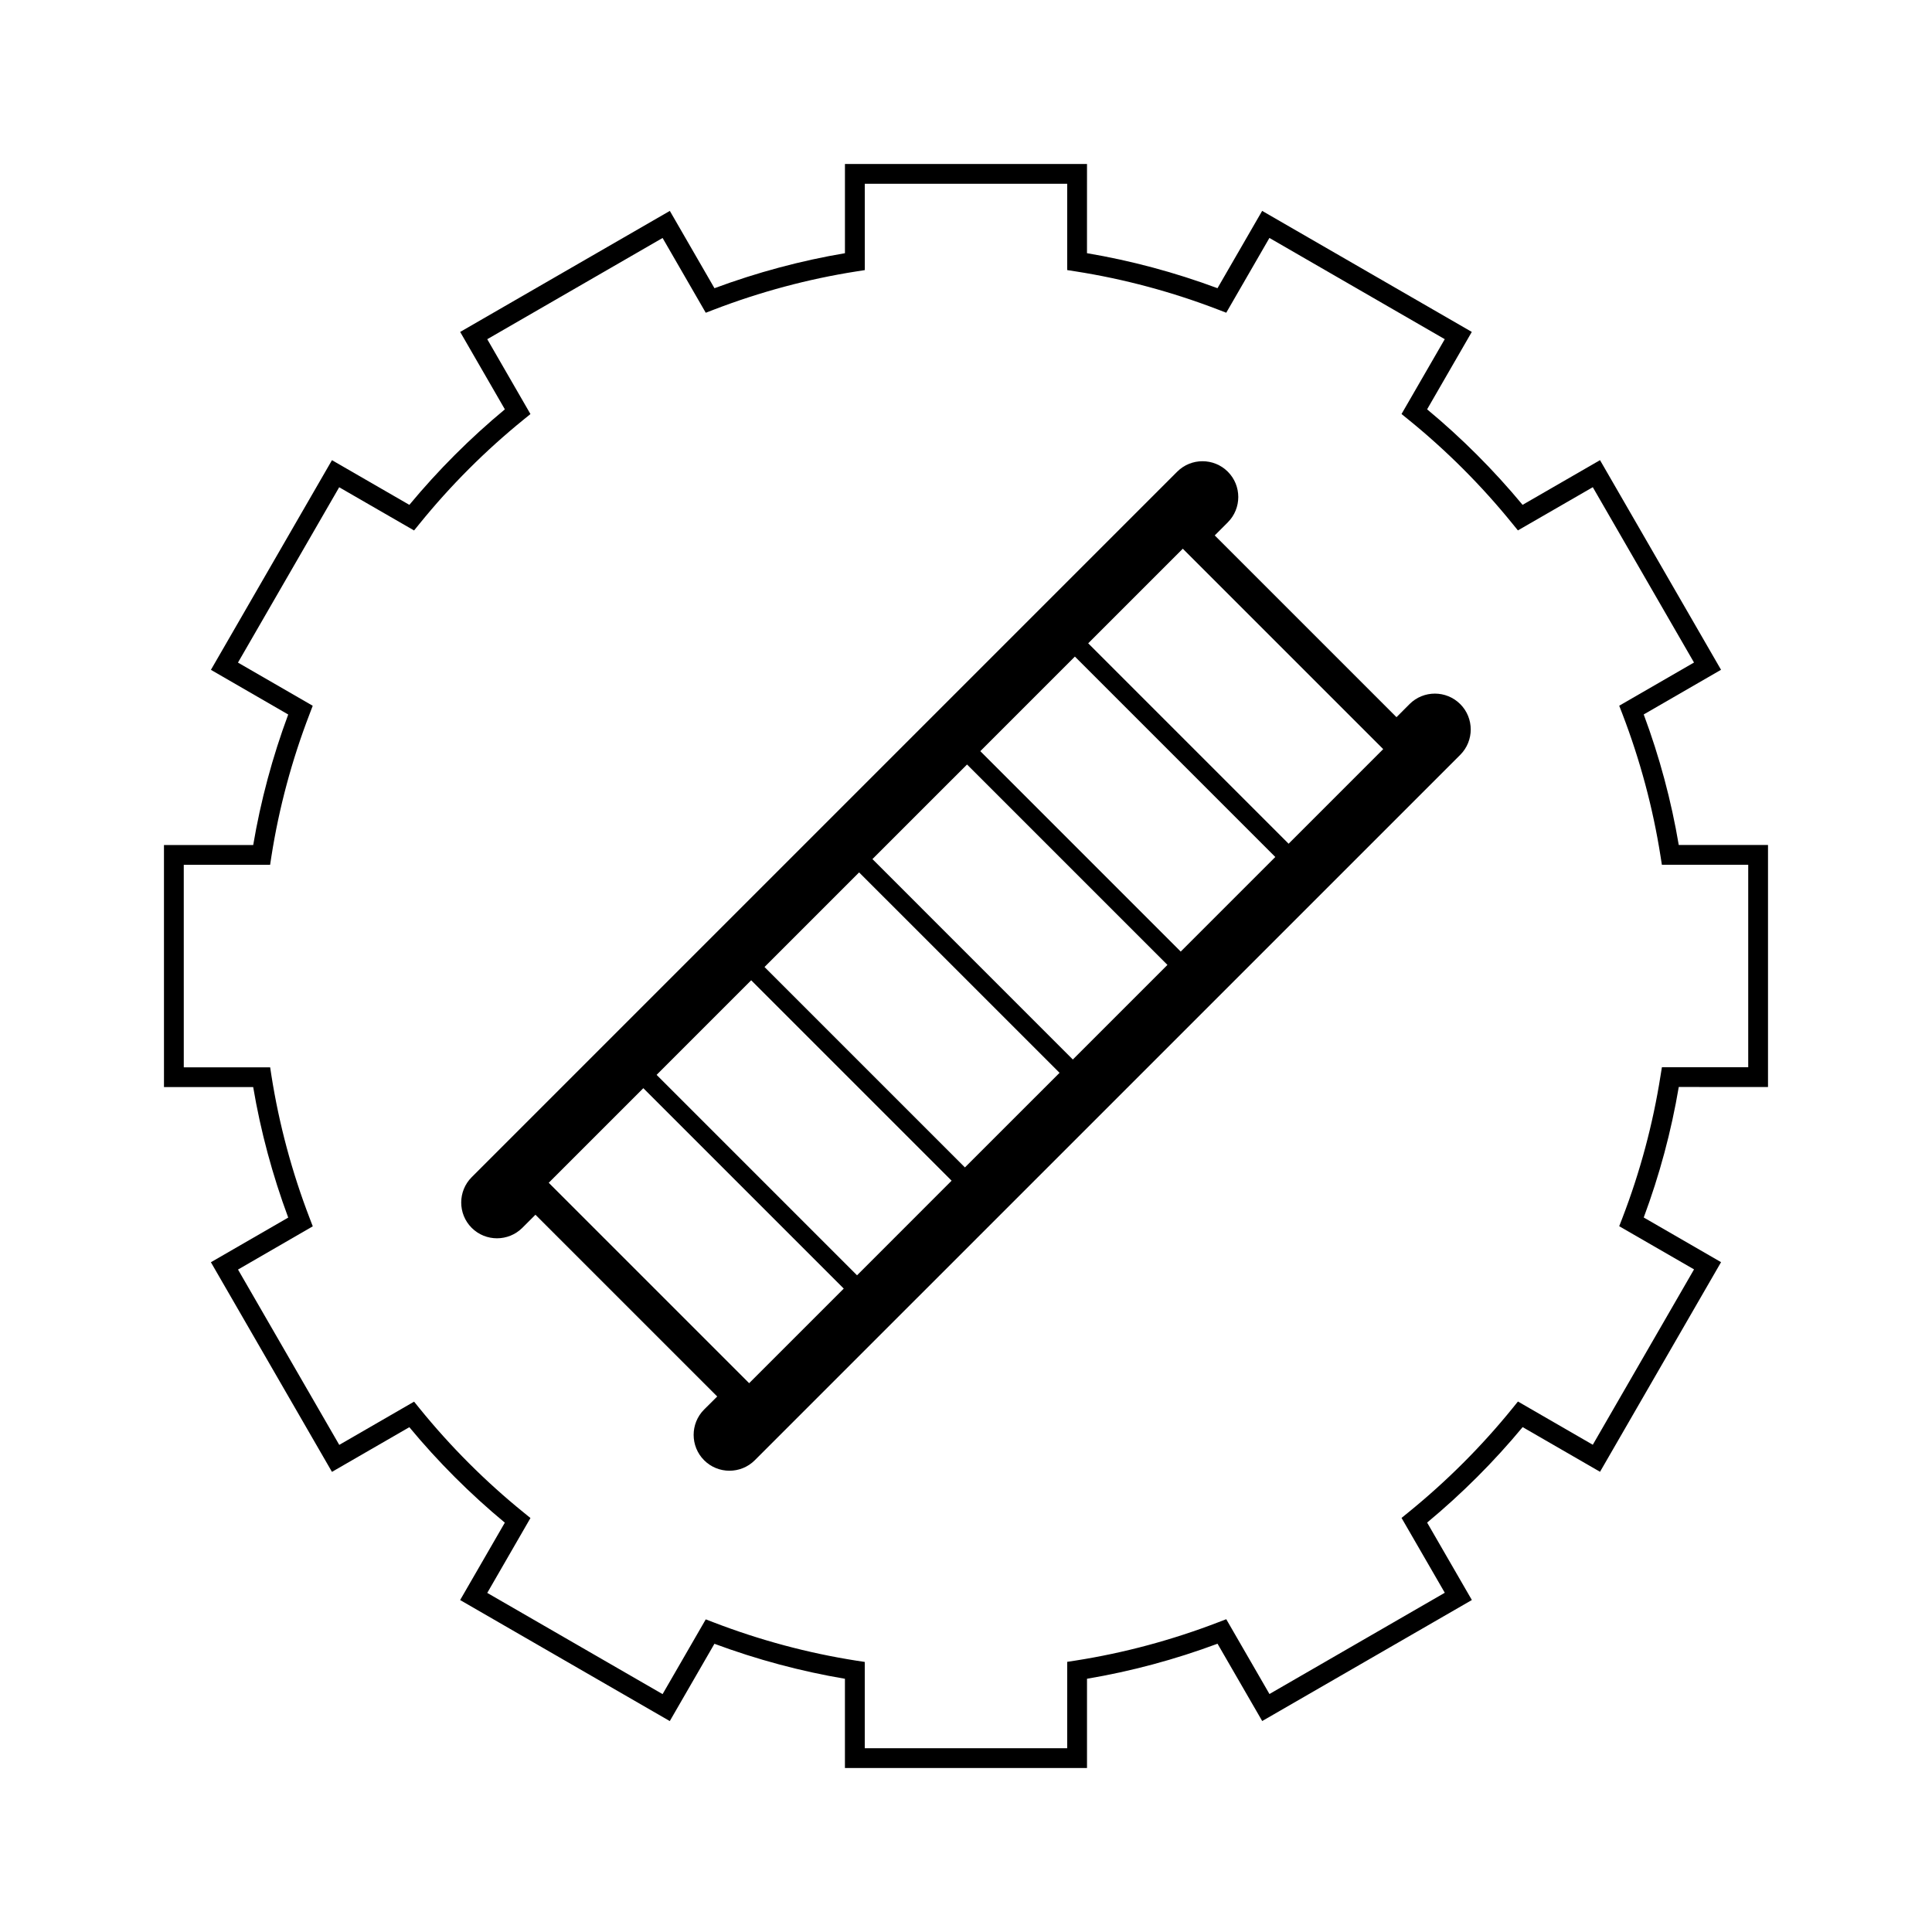<?xml version="1.0" encoding="UTF-8"?>
<!-- Uploaded to: SVG Repo, www.svgrepo.com, Generator: SVG Repo Mixer Tools -->
<svg fill="#000000" width="800px" height="800px" version="1.1" viewBox="144 144 512 512" xmlns="http://www.w3.org/2000/svg">
 <g>
  <path d="m517.55 330.59-3.465 3.469-48.168-48.168 3.465-3.469c3.699-3.699 3.699-9.719 0-13.418-3.699-3.699-9.719-3.699-13.418 0l-186.96 186.96c-3.699 3.695-3.707 9.73 0 13.43 3.707 3.699 9.723 3.684 13.426-0.012l3.469-3.465 48.172 48.168-3.484 3.465c-3.688 3.699-3.688 9.73 0.012 13.43 3.699 3.707 9.73 3.699 13.426 0.004l186.97-186.96c3.688-3.711 3.688-9.723-0.012-13.426-3.707-3.707-9.738-3.715-13.438-0.008zm-175.02 179.97-53.113-53.113 25.07-25.066 53.113 53.109zm28.594-28.59-53.117-53.117 25.066-25.066 53.113 53.109zm28.59-28.59-53.109-53.113 25.066-25.07 53.121 53.113zm28.598-28.598-53.109-53.113 25.07-25.066 53.109 53.109zm28.59-28.602-53.109-53.113 25.066-25.066 53.109 53.113zm28.59-28.582-53.109-53.113 25.07-25.07 53.109 53.109z"/>
  <path d="m612.54 432.07v-64.141h-23.652c-1.973-11.703-5.09-23.328-9.285-34.594l20.488-11.836-32.07-55.555-20.52 11.844c-7.637-9.199-16.129-17.703-25.301-25.312l11.84-20.516-55.555-32.074-11.836 20.488c-11.262-4.184-22.875-7.301-34.586-9.277l0.004-23.645h-64.148v23.648c-11.699 1.977-23.316 5.098-34.578 9.277l-11.828-20.488-55.562 32.074 11.844 20.516c-9.188 7.625-17.691 16.129-25.312 25.312l-20.508-11.84-32.078 55.562 20.484 11.836c-4.184 11.266-7.301 22.883-9.277 34.59l-23.652-0.004 0.004 64.152h23.641c1.977 11.699 5.102 23.312 9.285 34.586l-20.492 11.832 32.082 55.555 20.508-11.84c7.609 9.18 16.105 17.676 25.305 25.301l-11.844 20.508 55.562 32.074 11.828-20.484c11.273 4.184 22.891 7.301 34.586 9.273v23.648h64.152v-23.652c11.703-1.973 23.316-5.09 34.59-9.285l11.84 20.488 55.562-32.07-11.855-20.52c9.203-7.637 17.707-16.133 25.312-25.301l20.508 11.84 32.074-55.555-20.492-11.836c4.191-11.262 7.309-22.871 9.285-34.586zm-28.477-3.027c-2.012 12.824-5.414 25.547-10.148 37.828l-0.809 2.09 19.832 11.441-26.832 46.473-19.836-11.457-1.41 1.742c-8.203 10.129-17.527 19.438-27.695 27.688l-1.742 1.418 11.461 19.832-46.465 26.832-11.449-19.82-2.09 0.797c-12.281 4.727-25.012 8.148-37.832 10.156l-2.227 0.34-0.004 22.895h-53.648v-22.867l-2.227-0.34c-12.801-2.004-25.52-5.41-37.828-10.145l-2.082-0.797-11.441 19.812-46.465-26.824 11.449-19.844-1.742-1.418c-10.164-8.223-19.48-17.551-27.688-27.68l-1.41-1.742-19.828 11.457-26.832-46.465 19.812-11.457-0.797-2.082c-4.727-12.285-8.141-25.016-10.156-37.828l-0.34-2.219h-22.891l-0.004-53.672h22.883l0.34-2.227c2.004-12.816 5.422-25.547 10.156-37.828l0.797-2.094-19.812-11.445 26.824-46.465 19.844 11.449 1.418-1.742c8.215-10.148 17.535-19.469 27.684-27.695l1.742-1.41-11.449-19.836 46.465-26.828 11.441 19.816 2.094-0.805c12.285-4.727 25.016-8.141 37.828-10.148l2.227-0.348-0.008-22.879h53.645v22.871l2.227 0.348c12.809 2.004 25.543 5.422 37.828 10.148l2.094 0.805 11.441-19.816 46.465 26.828-11.457 19.836 1.742 1.41c10.133 8.207 19.449 17.523 27.684 27.688l1.418 1.742 19.844-11.449 26.824 46.465-19.82 11.445 0.809 2.094c4.723 12.289 8.141 25.023 10.148 37.832l0.348 2.227h22.883v53.652h-22.875z"/>
 </g>
</svg>